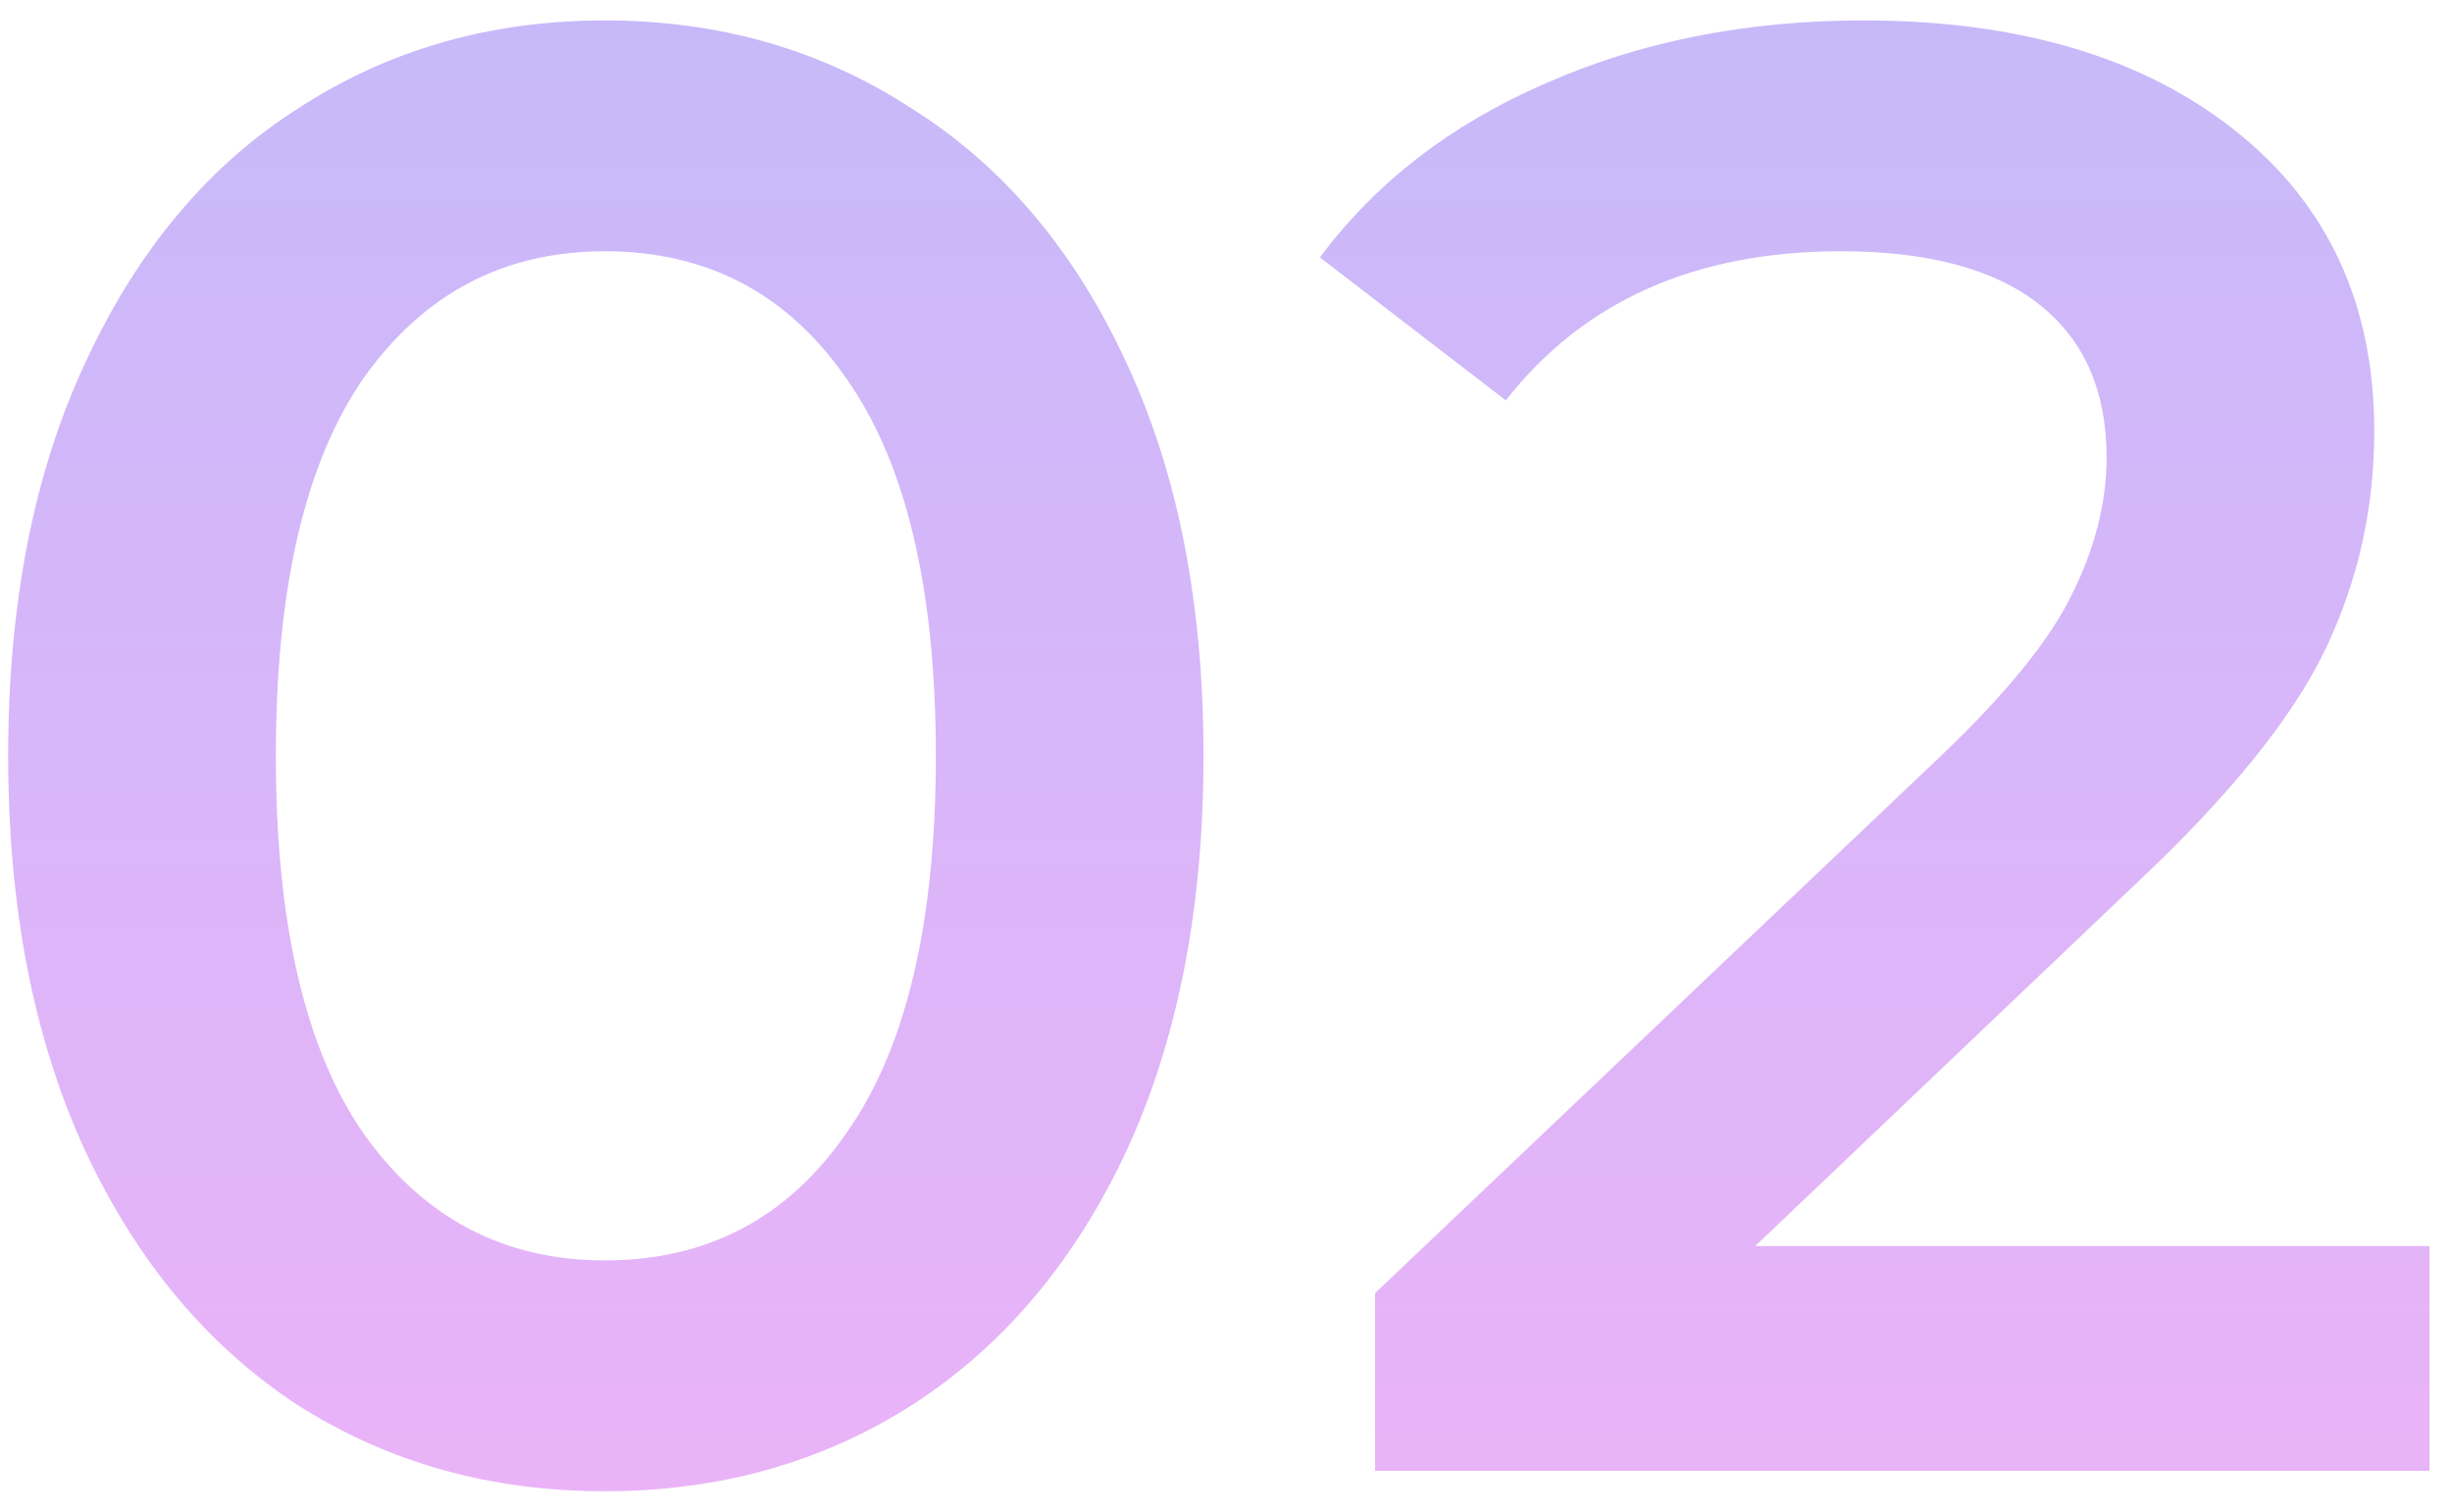 <?xml version="1.0" encoding="UTF-8"?> <svg xmlns="http://www.w3.org/2000/svg" width="60" height="37" viewBox="0 0 60 37" fill="none"> <path d="M14.8 36.5C12 36.5 9.5 35.8 7.3 34.4C5.1 32.967 3.367 30.9 2.1 28.2C0.833 25.467 0.2 22.233 0.2 18.5C0.2 14.767 0.833 11.55 2.1 8.85C3.367 6.117 5.1 4.05 7.3 2.65C9.5 1.217 12 0.5 14.8 0.5C17.6 0.5 20.1 1.217 22.3 2.65C24.533 4.05 26.283 6.117 27.55 8.85C28.817 11.55 29.45 14.767 29.45 18.5C29.45 22.233 28.817 25.467 27.55 28.2C26.283 30.9 24.533 32.967 22.3 34.4C20.1 35.8 17.6 36.5 14.8 36.5ZM14.8 30.85C17.3 30.85 19.267 29.817 20.7 27.75C22.167 25.683 22.9 22.6 22.9 18.5C22.9 14.4 22.167 11.317 20.7 9.25C19.267 7.183 17.3 6.15 14.8 6.15C12.333 6.15 10.367 7.183 8.9 9.25C7.467 11.317 6.75 14.4 6.75 18.5C6.75 22.6 7.467 25.683 8.9 27.75C10.367 29.817 12.333 30.85 14.8 30.85ZM59.448 30.5V36H33.648V31.65L47.548 18.45C49.115 16.95 50.165 15.65 50.698 14.55C51.265 13.417 51.548 12.3 51.548 11.2C51.548 9.567 50.998 8.317 49.898 7.45C48.798 6.583 47.182 6.15 45.048 6.15C41.482 6.15 38.748 7.367 36.848 9.8L32.298 6.3C33.665 4.467 35.498 3.05 37.798 2.05C40.132 1.017 42.732 0.5 45.598 0.5C49.398 0.5 52.432 1.4 54.698 3.2C56.965 5 58.098 7.45 58.098 10.55C58.098 12.45 57.698 14.233 56.898 15.9C56.098 17.567 54.565 19.467 52.298 21.6L42.948 30.5H59.448Z" fill="url(#paint0_linear_23_34)"></path> <defs> <linearGradient id="paint0_linear_23_34" x1="29.5" y1="-14" x2="29.5" y2="51" gradientUnits="userSpaceOnUse"> <stop stop-color="#B9BCFA"></stop> <stop offset="1" stop-color="#F8B0F7"></stop> </linearGradient> </defs> </svg> 